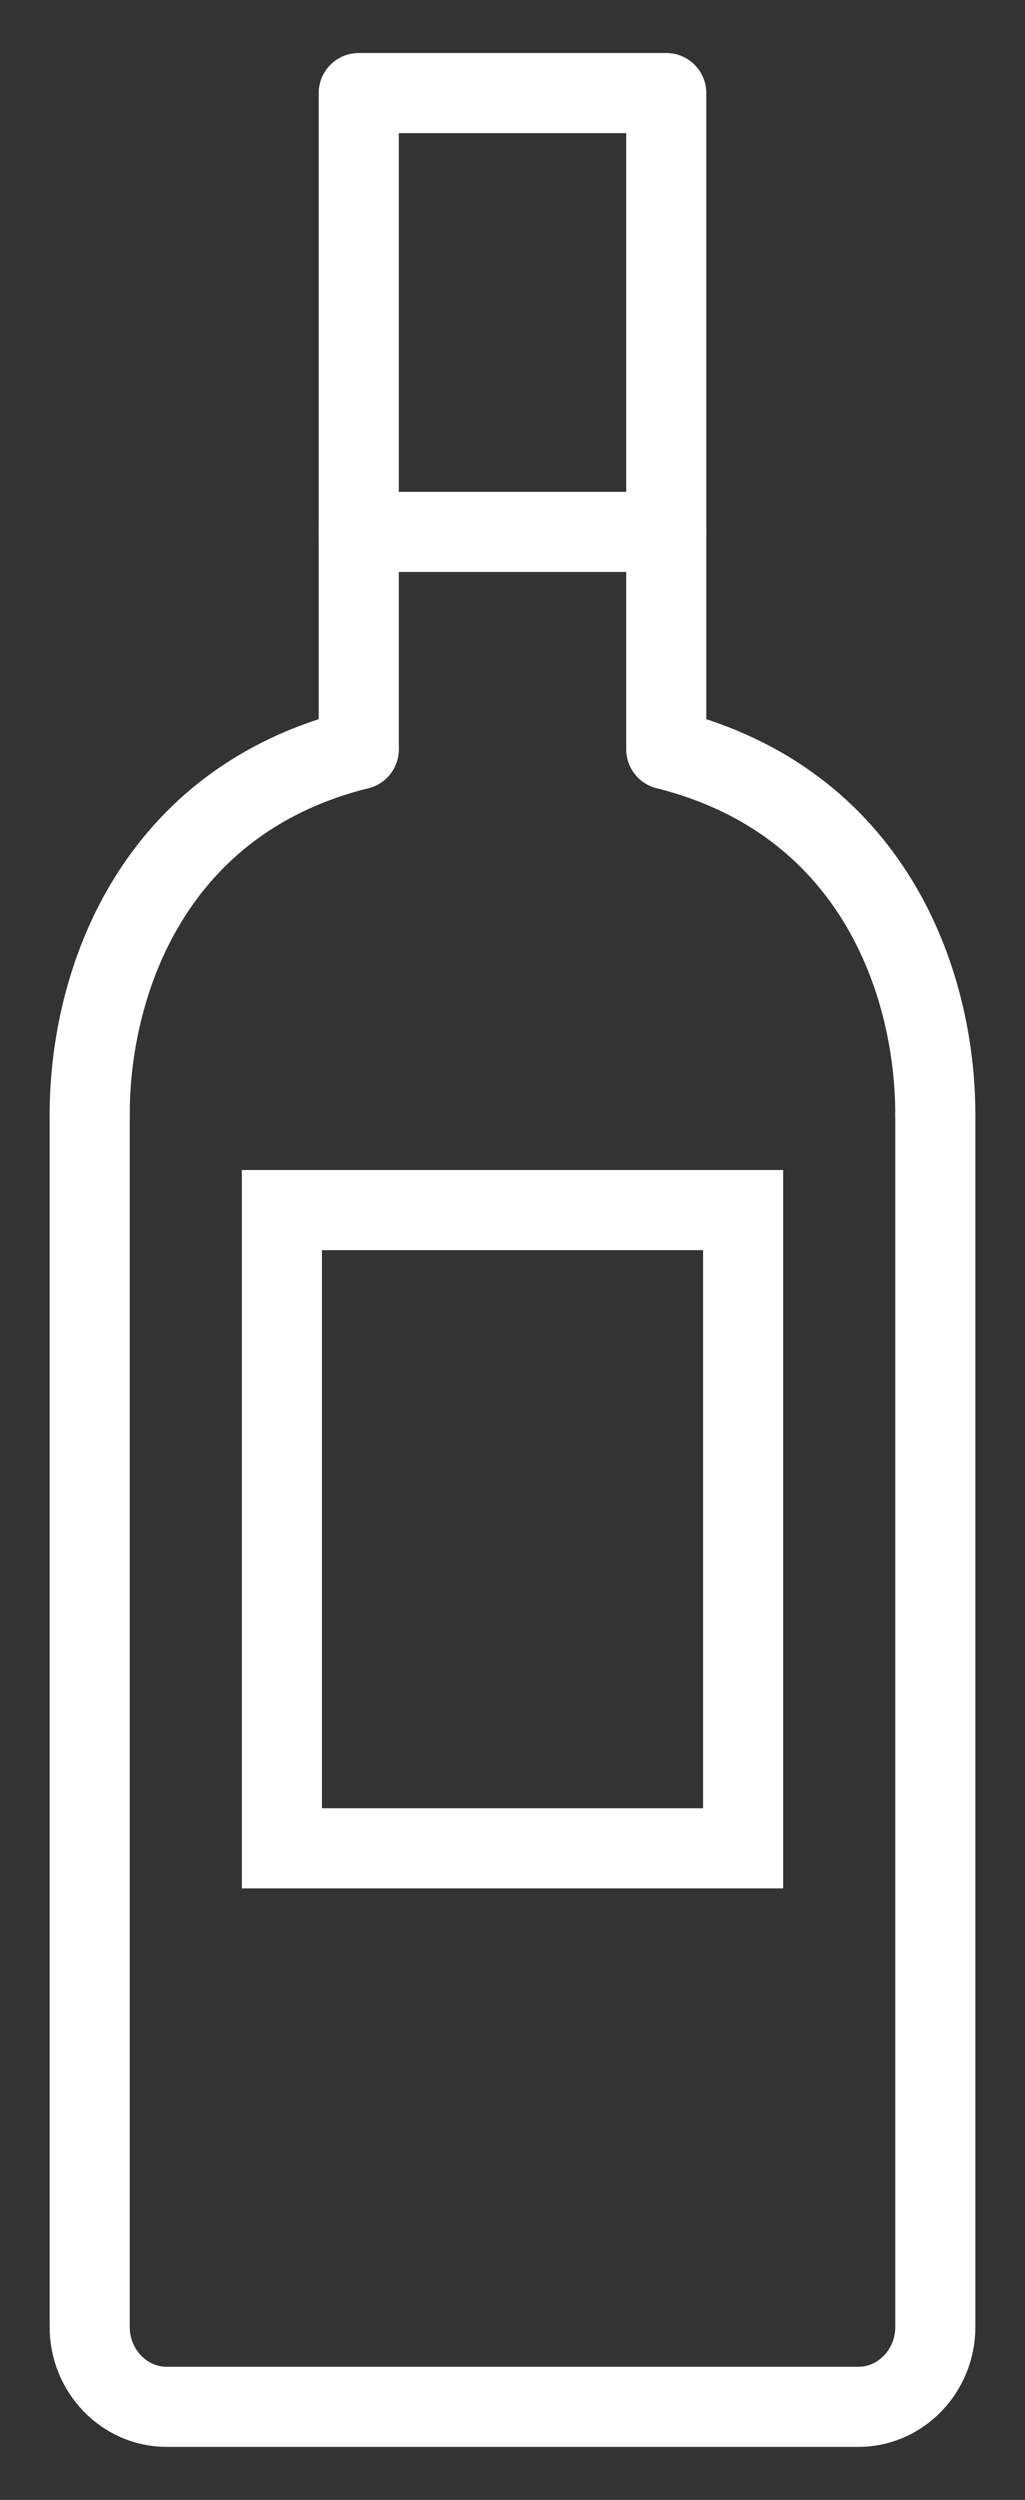 <?xml version="1.0" encoding="UTF-8"?> <svg xmlns="http://www.w3.org/2000/svg" width="16" height="39" viewBox="0 0 16 39" fill="none"><rect x="0" y="0" width="16" height="39" fill="#333333" stroke="none"/><g clip-path="url(#clip0_322_1826)"><path d="M5.6 11.69V1.452H10.4V11.596" stroke="white" stroke-width="1.25" stroke-linecap="round" stroke-linejoin="round"></path><path d="M5.6 8.298H10.4" stroke="white" stroke-width="1.25" stroke-linecap="round" stroke-linejoin="round"></path><path d="M10.4 11.69C13.604 12.492 14.6 15.293 14.6 17.39" stroke="white" stroke-width="1.25" stroke-linecap="round" stroke-linejoin="round"></path><path d="M1.4 17.39C1.4 15.293 2.402 12.486 5.6 11.69" stroke="white" stroke-width="1.25" stroke-linecap="round" stroke-linejoin="round"></path><path d="M14.6 17.39V36.303C14.6 36.988 14.06 37.548 13.4 37.548H2.6C1.94 37.548 1.4 36.988 1.4 36.303V17.39" stroke="white" stroke-width="1.25" stroke-linecap="round" stroke-linejoin="round"></path><path d="M11.6 18.878H4.4V28.835H11.6V18.878Z" stroke="white" stroke-width="1.25" stroke-miterlimit="10" stroke-linecap="round"></path></g><defs><clipPath id="clip0_322_1826"><rect width="16" height="39" fill="white"></rect></clipPath></defs></svg> 